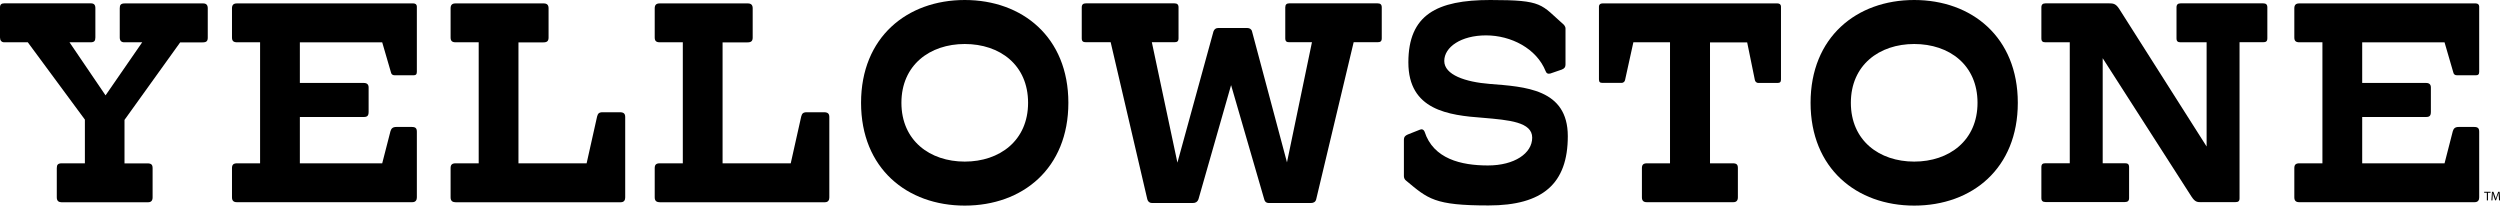 <svg viewBox="0 0 3363.3 276.6" version="1.1" xmlns="http://www.w3.org/2000/svg" id="Layer_1">
  
  <path d="M82.5,272c-3.8,0-6.1-1.9-6.1-6.5v-39.3c0-4.6,1.5-6.5,6.9-6.5h30.9v-58.8L37.4,56.9H5.7c-3.8,0-5.7-2.7-5.7-6.5V9.9c0-3.8,1.9-5.4,5.7-5.4h116.5c4.2,0,6.1,1.9,6.1,6.5v39.4c0,4.6-1.5,6.5-6.5,6.5h-28.3l48.5,71.4,49.3-71.4h-24.1c-3.8,0-6.1-1.9-6.1-6.5V11.1c0-4.6,1.5-6.5,6.9-6.5h105.4c3.8,0,6.1,1.9,6.1,6.5v39.4c0,4.6-1.5,6.5-6.9,6.5h-30.2l-74.9,104.3v58.5h30.9c5.3,0,6.9,1.9,6.9,6.5v39.3c0,4.6-2.3,6.5-6.1,6.5h-116.9Z"></path>
  <path d="M318.6,272c-4.2,0-6.5-1.9-6.5-6.5v-39.3c0-4.6,1.9-6.5,6.9-6.5h30.9V56.9h-30.9c-5,0-6.9-1.9-6.9-6.5V11.1c0-4.6,2.3-6.5,6.5-6.5h237.6c2.7,0,4.6,1.5,4.6,4.2v87.9c0,3.4-1.5,4.6-4.6,4.6h-25.2c-3.4,0-4.6-1.9-5-3.8l-11.8-40.5h-110.8v54.6h86c4.6,0,6.5,2.3,6.5,6.1v32.8c0,5.3-1.9,6.9-6.5,6.9h-86v62.3h110.8l11.1-43.2c1.1-3.4,2.7-5.7,8-5.7h20.6c5.3,0,6.9,1.9,6.9,6.5v88.2c0,3.1-1.2,6.5-6.1,6.5h-236.1Z"></path>
  <path d="M612.7,272c-4.2,0-6.5-1.9-6.5-6.5v-39.3c0-4.6,1.9-6.5,6.9-6.5h30.9V56.9h-30.9c-5,0-6.9-1.9-6.9-6.5V11.1c0-4.6,2.3-6.5,6.5-6.5h118.8c4.2,0,6.5,1.9,6.5,6.5v39.4c0,4.6-1.9,6.5-6.9,6.5h-33.6v162.7h91.7l14.1-63c1.1-3.8,2.3-5.7,7.6-5.7h22.9c5.3,0,7.3,1.9,7.3,6.5v108.1c0,3.1-1.1,6.5-6.1,6.5h-222.3Z"></path>
  <path d="M887.3,272c-4.2,0-6.5-1.9-6.5-6.5v-39.3c0-4.6,1.9-6.5,6.9-6.5h30.9V56.9h-30.9c-5,0-6.9-1.9-6.9-6.5V11.1c0-4.6,2.3-6.5,6.5-6.5h118.8c4.2,0,6.5,1.9,6.5,6.5v39.4c0,4.6-1.9,6.5-6.9,6.5h-33.6v162.7h91.7l14.1-63c1.1-3.8,2.3-5.7,7.6-5.7h22.9c5.3,0,7.3,1.9,7.3,6.5v108.1c0,3.1-1.1,6.5-6.1,6.5h-222.3Z"></path>
  <path d="M1297.9,276.6c-77.6,0-139.5-50-139.5-138.3S1220.4,0,1297.9,0s139.4,50,139.4,138.3-61.5,138.3-139.4,138.3M1297.9,59.2c-47,0-85.2,28.3-85.2,79.1s38.2,79.1,85.2,79.1,85.2-28.3,85.2-79.1-37.8-79.1-85.2-79.1"></path>
  <path d="M1706.6,273.1c-3.1,0-5-1.9-5.7-4.6l-44.7-154-43.9,153.6c-1.2,3.4-3.8,5-7.3,5h-55.4c-3,0-5.3-1.9-6.1-5l-49.3-211.3h-33.2c-3.8,0-5.7-1.1-5.7-5.3V9.9c0-3.8,1.9-5.4,5.7-5.4h118.8c3.8,0,5.7,1.5,5.7,5.4v41.6c0,4.2-1.9,5.3-5.7,5.3h-30.2l34.4,162,48.5-176.5c1.1-3.1,3.4-4.6,6.1-4.6h39.7c2.7,0,5.4,1.5,6.1,4.6l47,176.1,33.6-161.6h-30.6c-3.4,0-5.3-1.1-5.3-5.3V9.9c0-3.8,1.9-5.4,5.3-5.4h118.8c3.8,0,5.7,1.5,5.7,5.4v41.6c0,4.2-1.9,5.3-5.7,5.3h-32.1l-50.4,211.3c-.8,3.4-3.4,5-6.9,5h-57.3Z"></path>
  <path d="M2085.5,98.9c-2.7.8-5,0-6.1-3.1-12.2-30.6-46.6-48.2-80.2-48.2s-56.2,15.7-56.2,34.4,28.3,28.3,61.1,30.9c47.4,3.8,105.1,6.5,105.1,70.3s-33.6,93.2-106.6,93.2-81.4-8.8-111.2-33.6c-1.5-1.1-2.7-3.4-2.7-5.7v-49.3c0-3.4,1.5-5.3,5.3-6.9l16.4-6.5c2.7-1.2,5,0,6.1,2.7,11.8,36.7,49.3,45.5,85.2,45.5s59.6-16.4,59.6-37.4-30.9-23.7-66.1-26.7c-46.6-3.4-100.5-10.3-100.5-74.5S1933.1,0,2004.9,0s67.6,5.7,99.3,33.6c1.1,1.5,1.9,3.1,1.9,4.6v48.5c0,3.4-1.1,5.3-5,6.9l-15.7,5.4Z"></path>
  <path d="M2215.4,272c-4.2,0-6.5-1.9-6.5-6.5v-39.3c0-4.6,1.9-6.5,6.9-6.5h30.9V56.9h-49.3l-11.1,50.4c-.4,1.9-1.5,4.2-5,4.2h-25.6c-3.1,0-4.6-1.1-4.6-4.6V8.8c0-2.7,1.9-4.2,4.6-4.2h235.7c2.7,0,4.6,1.5,4.6,4.2v98.2c0,3.4-1.5,4.6-4.6,4.6h-25.6c-3.4,0-4.6-2.3-5-4.2l-10.3-50.4h-50v162.7h30.6c5.4,0,6.9,1.9,6.9,6.5v39.3c0,4.6-2.3,6.5-6.1,6.5h-116.5Z"></path>
  <path d="M2575.2,276.6c-77.5,0-139.4-50-139.4-138.3S2497.7,0,2575.2,0s139.4,50,139.4,138.3-61.5,138.3-139.4,138.3M2575.2,59.2c-47,0-85.2,28.3-85.2,79.1s38.2,79.1,85.2,79.1,85.2-28.3,85.2-79.1-37.8-79.1-85.2-79.1"></path>
  <path d="M2961.4,272c-5.7,0-8.4-.4-13-7.3l-119.6-186.4v141.3h29.8c3.8,0,5.7,1.1,5.7,5.3v41.6c0,3.8-1.9,5.3-5.7,5.3h-106.6c-3.8,0-5.7-1.5-5.7-5.3v-41.6c0-4.2,1.9-5.3,5.7-5.3h32.5V56.9h-32.5c-3.8,0-5.7-1.1-5.7-5.3V9.9c0-3.8,1.9-5.4,5.7-5.4h85.2c5.7,0,9.2.4,13.7,7.3l117.7,185.3V56.9h-34.8c-3.8,0-5.7-1.1-5.7-5.3V9.9c0-3.8,1.9-5.4,5.7-5.4h110.8c3.8,0,5.7,1.5,5.7,5.4v41.6c0,4.2-1.9,5.3-5.7,5.3h-31.7v210.1c0,3.8-1.9,5-5.4,5h-46.2Z"></path>
  <path d="M3093.1,272c-4.2,0-6.5-1.9-6.5-6.5v-39.3c0-4.6,1.9-6.5,6.9-6.5h30.9V56.9h-30.9c-5,0-6.9-1.9-6.9-6.5V11.1c0-4.6,2.3-6.5,6.5-6.5h237.6c2.7,0,4.6,1.5,4.6,4.2v87.9c0,3.4-1.5,4.6-4.6,4.6h-25.2c-3.4,0-4.6-1.9-5-3.8l-11.8-40.5h-110.8v54.6h85.9c4.6,0,6.5,2.3,6.5,6.1v32.8c0,5.3-1.9,6.9-6.5,6.9h-85.9v62.3h110.8l11.1-43.2c1.1-3.4,2.7-5.7,8-5.7h20.6c5.3,0,6.9,1.9,6.9,6.5v88.2c0,3.1-1.1,6.5-6.1,6.5h-236.1Z"></path>
  <g>
    <path d="M3345.5,259.3h-3.5v-1.3h8.6v1.3h-3.5v10.3h-1.5v-10.3Z"></path>
    <path d="M3361.6,264.5c0-1.6-.2-3.5-.2-5h0c-.4,1.4-.9,2.8-1.5,4.4l-2,5.6h-1.1l-1.9-5.5c-.5-1.6-1-3.1-1.3-4.5h0c0,1.4-.1,3.4-.2,5.1l-.3,5h-1.4l.8-11.6h1.9l2,5.6c.5,1.4.9,2.7,1.2,3.9h0c.3-1.2.7-2.4,1.2-3.9l2.1-5.6h1.9l.7,11.6h-1.5l-.3-5.1Z"></path>
  </g>
</svg>